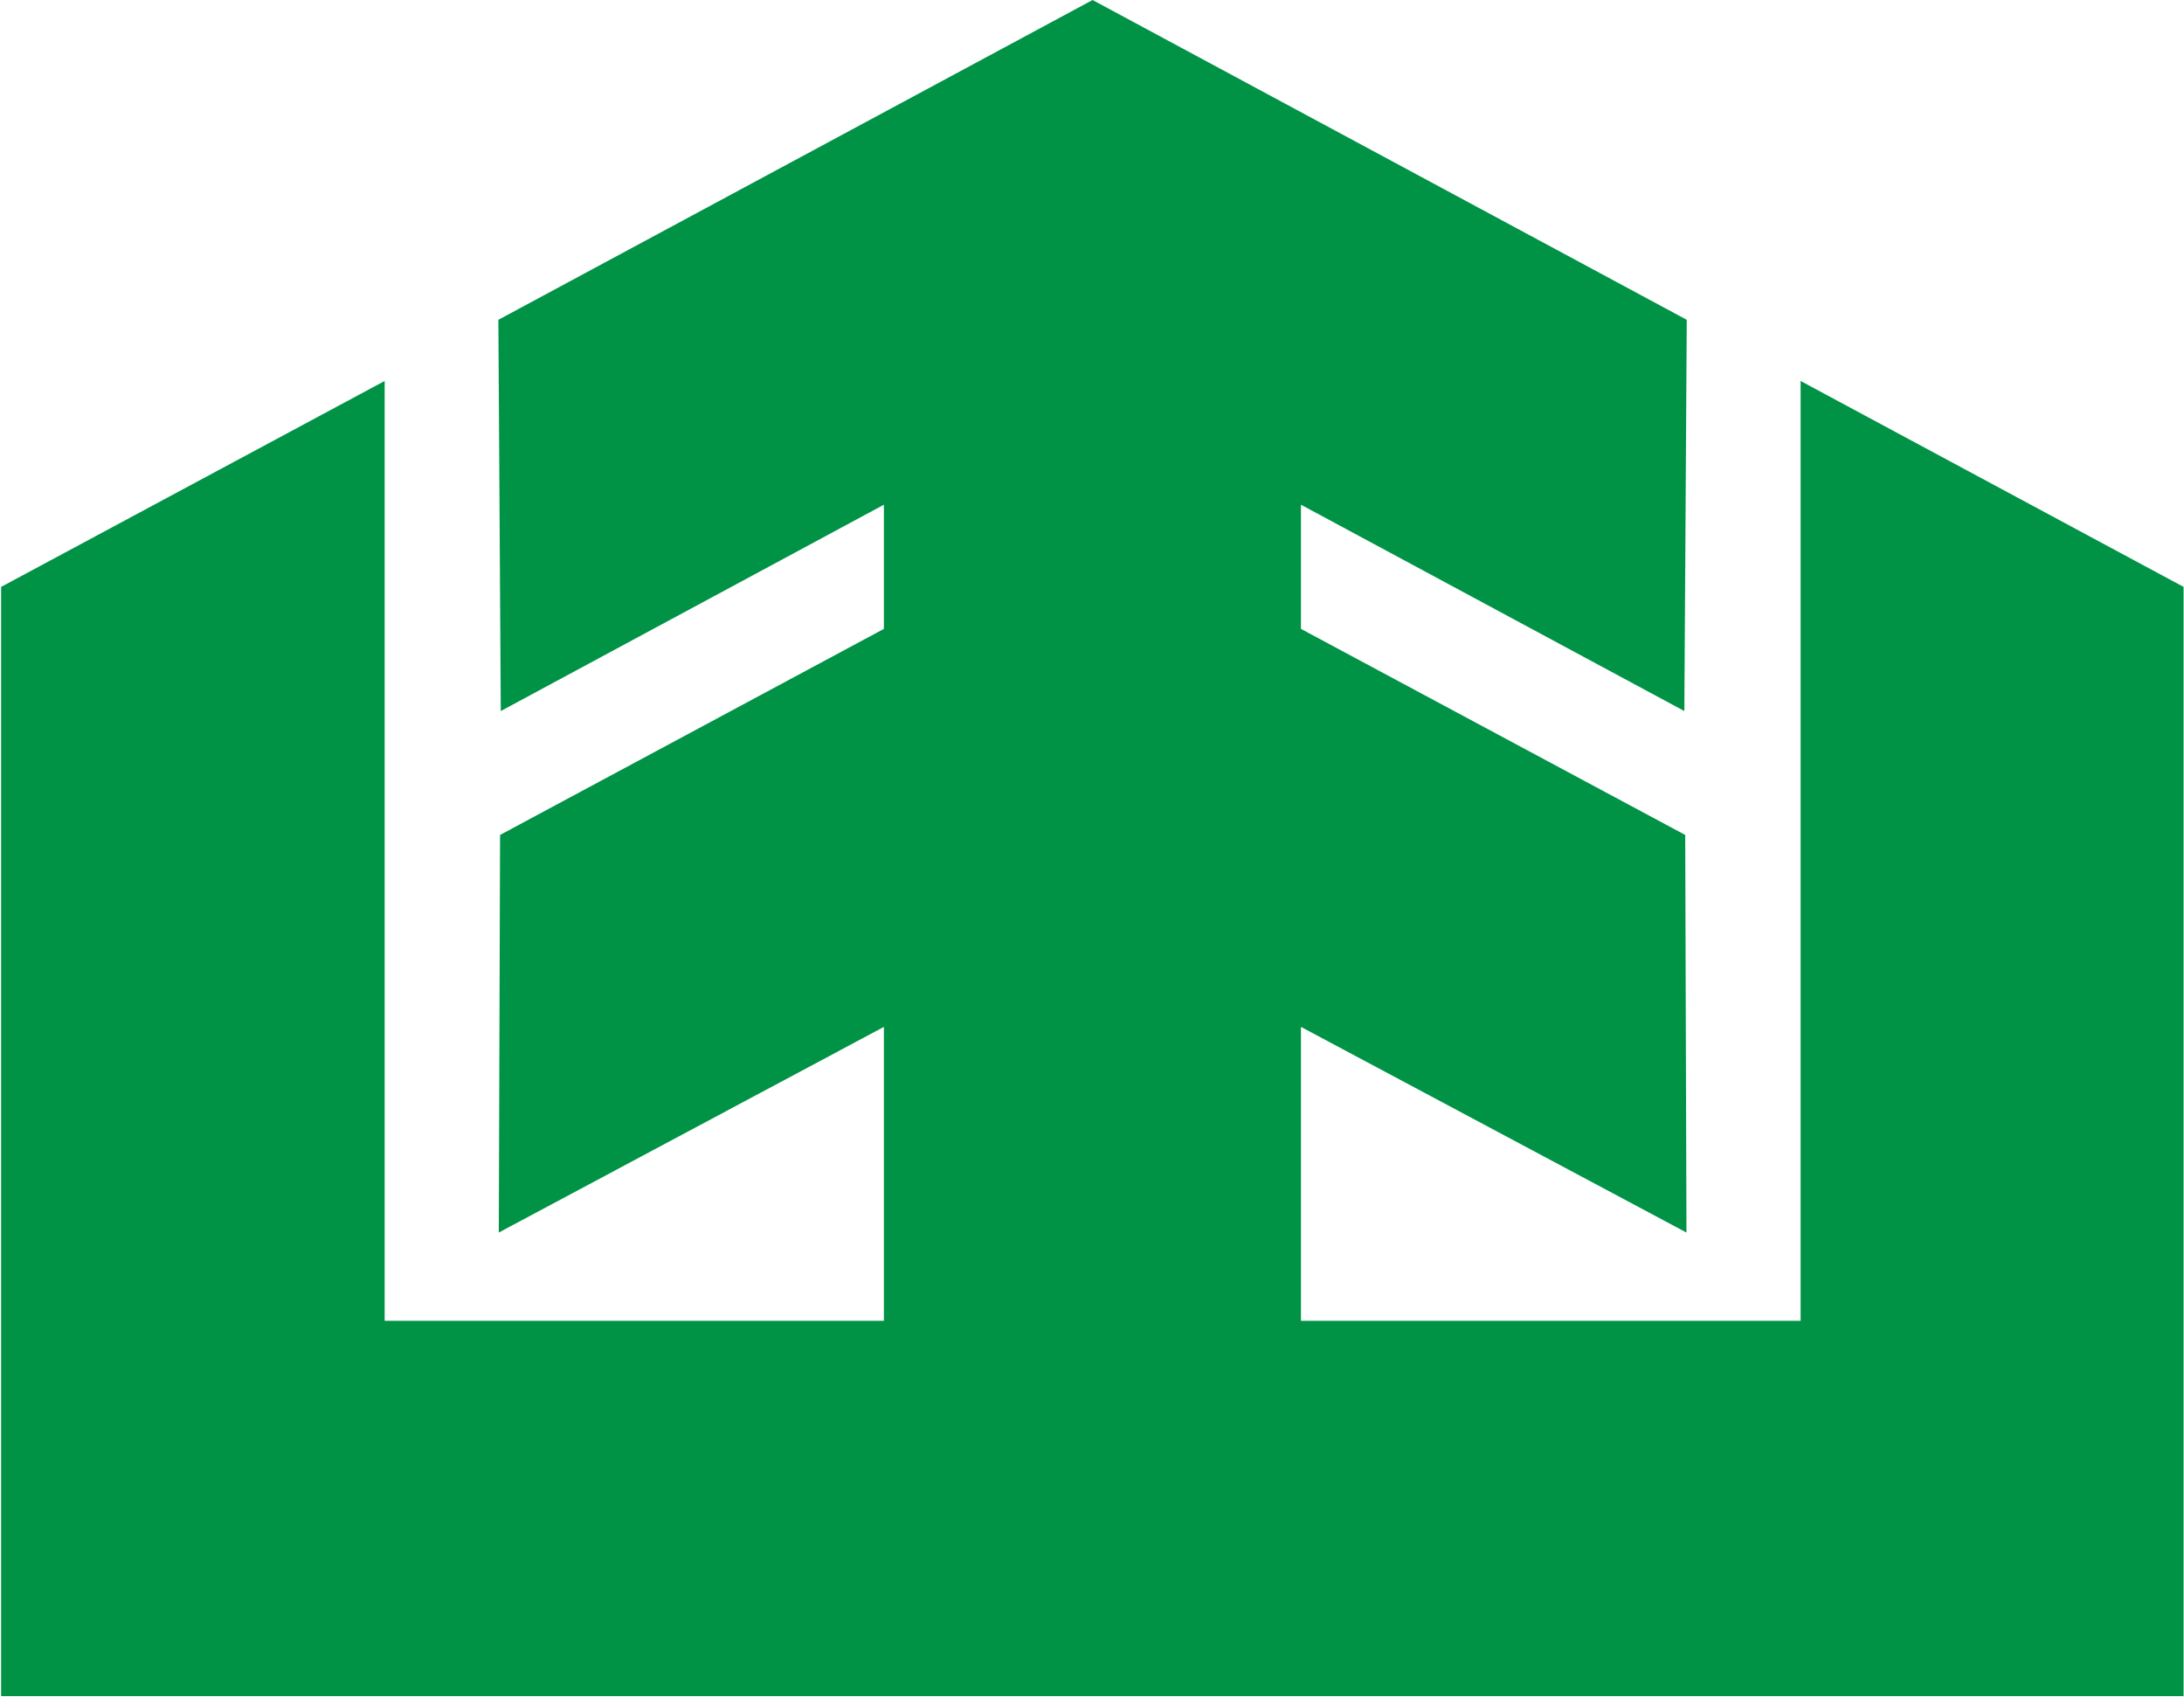<svg version="1.2" xmlns="http://www.w3.org/2000/svg" viewBox="0 0 1550 1204" width="1550" height="1204">
	<title>WFG_BIG</title>
	<style>
		.s0 { fill: #009346 } 
	</style>
	<path fill-rule="evenodd" class="s0" d="m775.4 1203.4h774.3v-787l-271.8-146.1v666.8h-354.6v-208.5l273.6 145.9-0.9-282.1-272.7-146.2v-88.1l272.1 146.4 1.7-277.6-421.7-226.9-421.7 226.9 1.7 277.6 271.9-146.4v88.1l-272.4 146.2-0.9 282.1 273.3-145.9v208.5h-354.3v-666.8l-272.2 146.1v787z"/>
</svg>